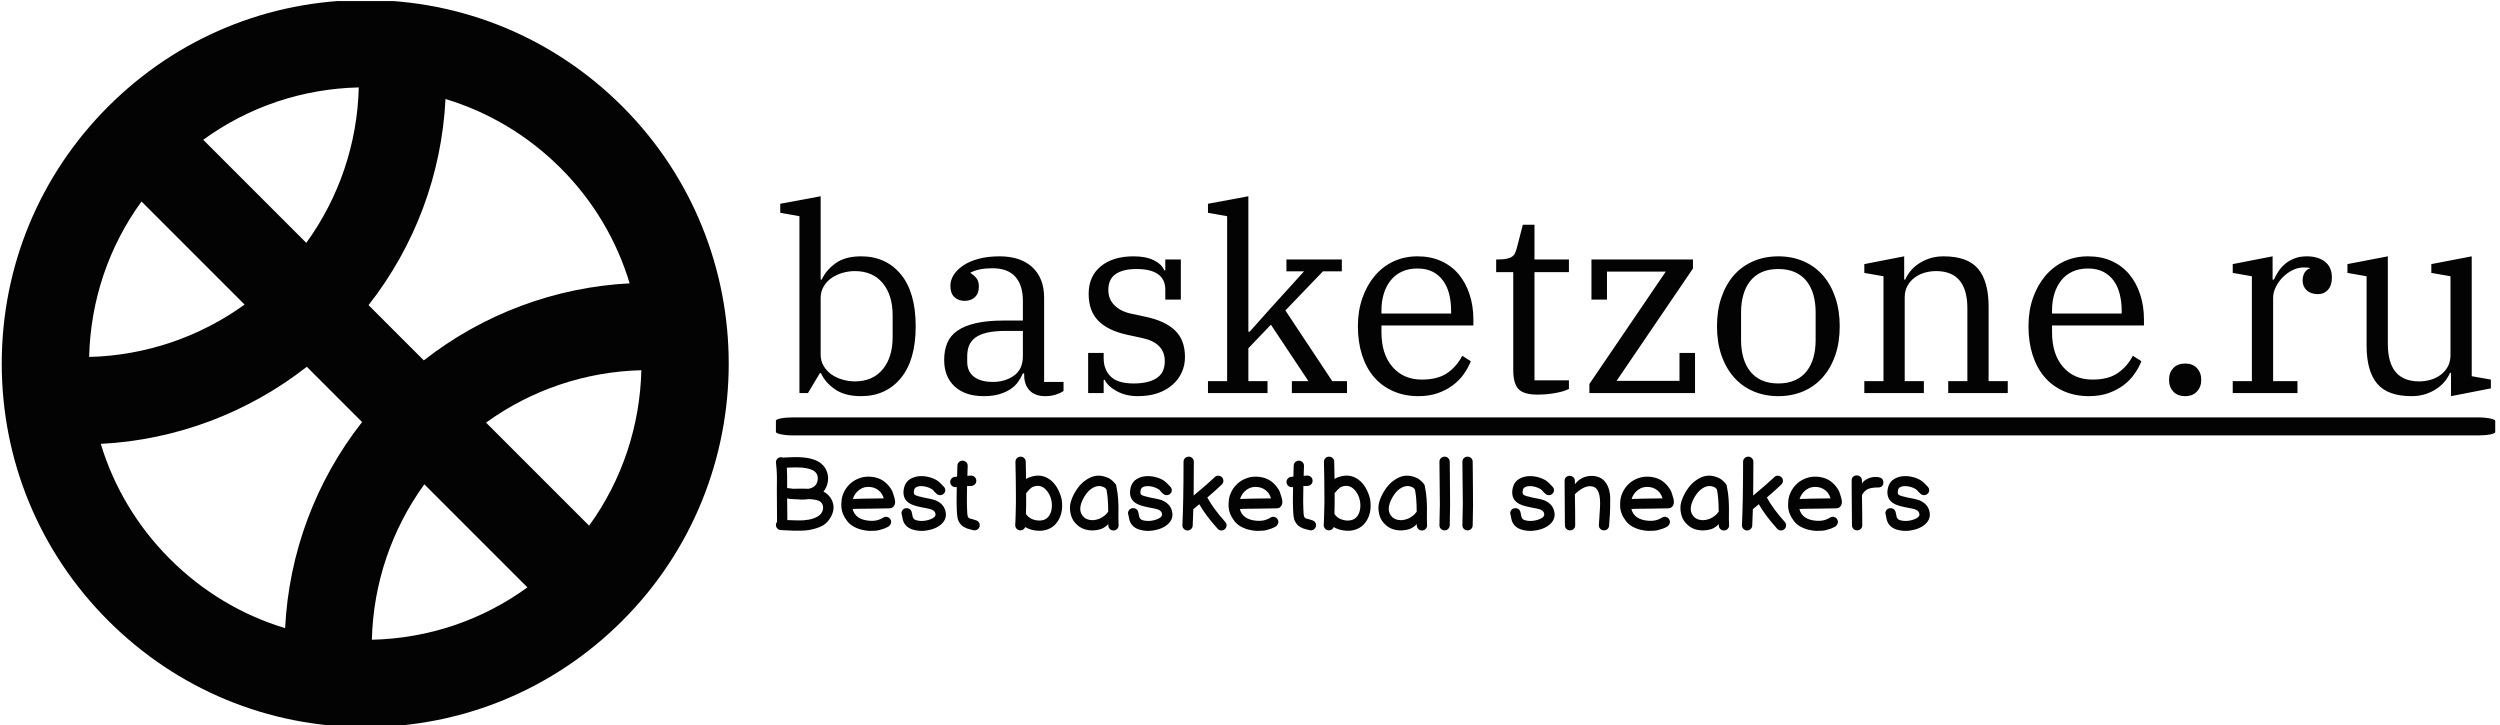 <svg xmlns="http://www.w3.org/2000/svg" version="1.1" xmlns:xlink="http://www.w3.org/1999/xlink" xmlns:svgjs="http://svgjs.dev/svgjs" width="1500" height="435" viewBox="0 0 1500 435"><g transform="matrix(1,0,0,1,-0.909,0.648)"><svg viewBox="0 0 396 115" data-background-color="#f9f9f9" preserveAspectRatio="xMidYMid meet" height="435" width="1500" xmlns="http://www.w3.org/2000/svg" xmlns:xlink="http://www.w3.org/1999/xlink"><g id="tight-bounds" transform="matrix(1,0,0,1,0.24,-0.171)"><svg viewBox="0 0 395.52 115.343" height="115.343" width="395.52"><g><svg viewBox="0 0 576.483 168.116" height="115.343" width="395.52"><g transform="matrix(1,0,0,1,178.985,45.374)"><svg viewBox="0 0 397.498 77.368" height="77.368" width="397.498"><g id="textblocktransform"><svg viewBox="0 0 397.498 77.368" height="77.368" width="397.498" id="textblock"><g><rect width="397.498" height="4.168" x="0" y="51.124" fill="#030303" opacity="1" stroke-width="0" stroke="transparent" fill-opacity="1" class="rect-qz-0" data-fill-palette-color="primary" rx="1%" id="qz-0" data-palette-color="#030303"></rect></g><g transform="matrix(1,0,0,1,0.989,0)"><svg viewBox="0 0 395.52 46.215" height="46.215" width="395.52"><g transform="matrix(1,0,0,1,0,0)"><svg width="395.52" viewBox="1.25 -38 330.32 38.6" height="46.215" data-palette-color="#030303"><path d="M16.85 0.6L16.85 0.6Q13.75 0.6 11.85-0.7 9.95-2 9.1-3.85L9.1-3.85 8.9-3.85 6.6 0 4.95 0 4.95-34.15 1.25-34.8 1.25-36.55 9.05-38 9.05-21.9 9.25-21.9Q10.1-23.75 11.95-25.08 13.8-26.4 16.85-26.4L16.85-26.4Q21.65-26.4 24.53-22.93 27.4-19.45 27.4-12.9L27.4-12.9Q27.4-6.35 24.53-2.88 21.65 0.6 16.85 0.6ZM15.65-2.25L15.65-2.25Q19.1-2.25 21.03-4.58 22.95-6.9 22.95-10.8L22.95-10.8 22.95-15Q22.95-18.9 21.03-21.23 19.1-23.55 15.65-23.55L15.65-23.55Q14.45-23.55 13.25-23.2 12.05-22.85 11.13-22.2 10.2-21.55 9.63-20.58 9.05-19.6 9.05-18.4L9.05-18.4 9.05-7.4Q9.05-6.2 9.63-5.23 10.2-4.25 11.13-3.6 12.05-2.95 13.25-2.6 14.45-2.25 15.65-2.25ZM40.55 0.6L40.55 0.6Q36.95 0.6 34.92-1.28 32.9-3.15 32.9-6.4L32.9-6.4Q32.9-8.25 33.5-9.68 34.1-11.1 35.47-12.05 36.85-13 39.05-13.5 41.25-14 44.4-14L44.4-14 48.1-14 48.1-17.8Q48.1-20.85 46.62-22.48 45.15-24.1 42.2-24.1L42.2-24.1Q40.9-24.1 39.8-23.88 38.7-23.65 38-23.25L38-23.25 38-23.15Q38.55-22.85 39.07-22.25 39.6-21.65 39.6-20.55L39.6-20.55Q39.6-19.25 38.85-18.53 38.1-17.8 36.85-17.8L36.85-17.8Q35.65-17.8 34.87-18.53 34.1-19.25 34.1-20.7L34.1-20.7Q34.1-21.8 34.75-22.83 35.4-23.85 36.6-24.65 37.8-25.45 39.57-25.93 41.35-26.4 43.6-26.4L43.6-26.4Q47.65-26.4 49.92-24.3 52.2-22.2 52.2-18.4L52.2-18.4 52.2-2.15 55.95-2.15 55.95-0.4Q55.4 0 54.47 0.3 53.55 0.6 52.4 0.6L52.4 0.6Q50.45 0.6 49.4-0.5 48.35-1.6 48.35-3.45L48.35-3.45 48.35-3.8 48.1-3.8Q47.75-2.95 47.17-2.15 46.6-1.35 45.7-0.75 44.8-0.15 43.52 0.23 42.25 0.6 40.55 0.6ZM42.3-2.15L42.3-2.15Q44.7-2.15 46.4-3.38 48.1-4.6 48.1-7.15L48.1-7.15 48.1-12 44.85-12Q42.7-12 41.25-11.68 39.8-11.35 38.95-10.73 38.1-10.1 37.72-9.2 37.35-8.3 37.35-7.1L37.35-7.1 37.35-6.05Q37.35-4.15 38.65-3.15 39.95-2.15 42.3-2.15ZM70.3 0.6L70.3 0.6Q67.95 0.6 66.2-0.38 64.45-1.35 63.9-2.55L63.9-2.55 63.7-2.55 63.7 0 60.7 0 60.7-7.75 63.7-7.75 63.7-6.7Q63.7-4.55 65.05-3.2 66.4-1.85 69.5-1.85L69.5-1.85Q72.35-1.85 73.92-2.88 75.5-3.9 75.5-6.15L75.5-6.15Q75.5-9.65 71.25-10.6L71.25-10.6 68.25-11.25Q64.55-12.05 62.67-13.95 60.8-15.85 60.8-19.15L60.8-19.15Q60.8-22.55 63.15-24.48 65.5-26.4 69.45-26.4L69.45-26.4Q71.85-26.4 73.37-25.65 74.9-24.9 75.4-23.7L75.4-23.7 75.6-23.7 75.6-25.8 78.6-25.8 78.6-18.05 75.6-18.05 75.6-19.95Q75.6-23.95 70-23.95L70-23.95Q67.45-23.95 66.02-22.98 64.6-22 64.6-19.9L64.6-19.9Q64.6-18.15 65.75-16.98 66.9-15.8 68.9-15.35L68.9-15.35 71.7-14.75Q75.55-13.95 77.47-12.1 79.4-10.25 79.4-6.95L79.4-6.95Q79.4-5.35 78.77-3.98 78.15-2.6 76.97-1.58 75.8-0.55 74.12 0.03 72.45 0.6 70.3 0.6ZM83.84 0L83.84-2.3 87.54-2.3 87.54-34.15 83.84-34.8 83.84-36.55 91.64-38 91.64-11.85 91.89-11.85 96.09-16.55 102.39-23.5 98.99-23.5 98.99-25.8 109.69-25.8 109.69-23.5 106.04-23.5 98.79-15.95 107.84-2.3 110.69-2.3 110.69 0 100.04 0 100.04-2.3 103.24-2.3 95.99-13.2 91.64-8.65 91.64-2.3 95.34-2.3 95.34 0 83.84 0ZM124.49 0.6L124.49 0.6Q121.74 0.6 119.57-0.38 117.39-1.35 115.89-3.1 114.39-4.85 113.59-7.35 112.79-9.85 112.79-12.9L112.79-12.9Q112.79-15.9 113.67-18.38 114.54-20.85 116.07-22.65 117.59-24.45 119.69-25.43 121.79-26.4 124.29-26.4L124.29-26.4Q126.84-26.4 128.84-25.5 130.84-24.6 132.22-22.98 133.59-21.35 134.34-19.1 135.09-16.85 135.09-14.2L135.09-14.2 135.09-13.05 117.34-13.05 117.34-11.75Q117.34-7.5 119.47-5.05 121.59-2.6 125.14-2.6L125.14-2.6Q128.24-2.6 130.07-3.88 131.89-5.15 132.94-7.2L132.94-7.2 134.59-6.15Q134.09-4.85 133.22-3.63 132.34-2.4 131.09-1.48 129.84-0.55 128.19 0.03 126.54 0.6 124.49 0.6ZM117.34-15.95L117.34-15.35 130.79-15.35 130.79-15.85Q130.79-17.6 130.42-19.1 130.04-20.6 129.24-21.7 128.44-22.8 127.22-23.43 125.99-24.05 124.29-24.05L124.29-24.05Q122.59-24.05 121.29-23.45 119.99-22.85 119.12-21.75 118.24-20.65 117.79-19.18 117.34-17.7 117.34-15.95L117.34-15.95ZM147.44 0.3L147.44 0.3Q144.79 0.3 143.79-0.78 142.79-1.85 142.79-4.45L142.79-4.45 142.79-23.35 139.49-23.35 139.49-25.8 139.94-25.8Q140.99-25.8 141.61-25.95 142.24-26.1 142.61-26.38 142.99-26.65 143.16-27.08 143.34-27.5 143.49-28.05L143.49-28.05 144.64-32.5 146.89-32.5 146.89-25.8 153.54-25.8 153.54-23.35 146.89-23.35 146.89-2.45 153.54-2.45 153.54-0.8Q153.09-0.55 152.41-0.35 151.74-0.15 150.91 0 150.09 0.15 149.19 0.23 148.29 0.3 147.44 0.3ZM157.49 0L157.49-1.75 172.24-23.45 160.89-23.45 160.89-18.05 157.89-18.05 157.89-25.8 177.49-25.8 177.49-24.05 162.74-2.35 174.89-2.35 174.89-7.75 177.89-7.75 177.89 0 157.49 0ZM193.98-1.85L193.98-1.85Q195.83-1.85 197.21-2.48 198.58-3.1 199.46-4.23 200.33-5.35 200.76-6.88 201.18-8.4 201.18-10.2L201.18-10.2 201.18-15.6Q201.18-17.4 200.76-18.93 200.33-20.45 199.46-21.58 198.58-22.7 197.21-23.33 195.83-23.95 193.98-23.95L193.98-23.95Q192.08-23.95 190.73-23.33 189.38-22.7 188.51-21.58 187.63-20.45 187.21-18.93 186.78-17.4 186.78-15.6L186.78-15.6 186.78-10.2Q186.78-8.4 187.21-6.88 187.63-5.35 188.51-4.23 189.38-3.1 190.73-2.48 192.08-1.85 193.98-1.85ZM193.98 0.6L193.98 0.6Q191.33 0.6 189.13-0.35 186.93-1.3 185.38-3.08 183.83-4.85 182.98-7.33 182.13-9.8 182.13-12.9L182.13-12.9Q182.13-15.95 182.98-18.45 183.83-20.95 185.38-22.73 186.93-24.5 189.13-25.45 191.33-26.4 193.98-26.4L193.98-26.4Q196.63-26.4 198.83-25.45 201.03-24.5 202.58-22.73 204.13-20.95 204.98-18.45 205.83-15.95 205.83-12.9L205.83-12.9Q205.83-9.8 204.98-7.33 204.13-4.85 202.58-3.08 201.03-1.3 198.83-0.35 196.63 0.6 193.98 0.6ZM210.58 0L210.58-2.3 214.28-2.3 214.28-22.55 210.58-23.2 210.58-24.9 218.28-26.4 218.28-21.9 218.48-21.9Q218.78-22.65 219.41-23.45 220.03-24.25 220.96-24.9 221.88-25.55 223.13-25.98 224.38-26.4 225.88-26.4L225.88-26.4Q230.53-26.4 232.56-23.98 234.58-21.55 234.58-16.7L234.58-16.7 234.58-2.3 238.28-2.3 238.28 0 226.78 0 226.78-2.3 230.48-2.3 230.48-16.35Q230.48-23.55 224.43-23.55L224.43-23.55Q223.33-23.55 222.26-23.25 221.18-22.95 220.31-22.3 219.43-21.65 218.91-20.7 218.38-19.75 218.38-18.45L218.38-18.45 218.38-2.3 222.08-2.3 222.08 0 210.58 0ZM253.98 0.6L253.98 0.6Q251.23 0.6 249.05-0.38 246.88-1.35 245.38-3.1 243.88-4.85 243.08-7.35 242.28-9.85 242.28-12.9L242.28-12.9Q242.28-15.9 243.15-18.38 244.03-20.85 245.55-22.65 247.08-24.45 249.18-25.43 251.28-26.4 253.78-26.4L253.78-26.4Q256.33-26.4 258.33-25.5 260.33-24.6 261.7-22.98 263.08-21.35 263.83-19.1 264.58-16.85 264.58-14.2L264.58-14.2 264.58-13.05 246.83-13.05 246.83-11.75Q246.83-7.5 248.95-5.05 251.08-2.6 254.63-2.6L254.63-2.6Q257.73-2.6 259.55-3.88 261.38-5.15 262.43-7.2L262.43-7.2 264.08-6.15Q263.58-4.85 262.7-3.63 261.83-2.4 260.58-1.48 259.33-0.55 257.68 0.03 256.03 0.6 253.98 0.6ZM246.83-15.95L246.83-15.35 260.28-15.35 260.28-15.85Q260.28-17.6 259.9-19.1 259.53-20.6 258.73-21.7 257.93-22.8 256.7-23.43 255.48-24.05 253.78-24.05L253.78-24.05Q252.08-24.05 250.78-23.45 249.48-22.85 248.6-21.75 247.73-20.65 247.28-19.18 246.83-17.7 246.83-15.95L246.83-15.95ZM272.53 0.6L272.53 0.6Q271.08 0.6 270.25-0.28 269.43-1.15 269.43-2.4L269.43-2.4 269.43-2.7Q269.43-3.95 270.25-4.83 271.08-5.7 272.53-5.7L272.53-5.7Q273.98-5.7 274.8-4.83 275.63-3.95 275.63-2.7L275.63-2.7 275.63-2.4Q275.63-1.15 274.8-0.28 273.98 0.6 272.53 0.6ZM281.72 0L281.72-2.3 285.42-2.3 285.42-22.55 281.72-23.2 281.72-24.9 289.42-26.4 289.42-21.9 289.67-21.9Q290.02-22.7 290.55-23.5 291.07-24.3 291.85-24.95 292.62-25.6 293.65-26 294.67-26.4 296.02-26.4L296.02-26.4Q298.22-26.4 299.55-25.35 300.87-24.3 300.87-22.3L300.87-22.3Q300.87-20.8 300.12-19.95 299.37-19.1 298.17-19.1L298.17-19.1Q296.82-19.1 296.02-19.83 295.22-20.55 295.22-21.7L295.22-21.7Q295.22-22.7 295.65-23.33 296.07-23.95 296.62-24.05L296.62-24.05 296.62-24.15Q296.42-24.2 296.12-24.23 295.82-24.25 295.37-24.25L295.37-24.25Q294.32-24.25 293.27-23.73 292.22-23.2 291.4-22.38 290.57-21.55 290.05-20.5 289.52-19.45 289.52-18.4L289.52-18.4 289.52-2.3 294.22-2.3 294.22 0 281.72 0ZM316.27 0.6L316.27 0.6Q311.62 0.6 309.6-1.83 307.57-4.25 307.57-9.15L307.57-9.15 307.57-22.55 303.87-23.2 303.87-24.9 311.67-26.4 311.67-9.5Q311.67-2.25 317.72-2.25L317.72-2.25Q318.82-2.25 319.89-2.55 320.97-2.85 321.85-3.5 322.72-4.15 323.25-5.1 323.77-6.05 323.77-7.35L323.77-7.35 323.77-22.55 320.07-23.2 320.07-24.9 327.87-26.4 327.87-3.25 331.57-2.6 331.57-0.9 323.87 0.6 323.87-3.9 323.67-3.9Q323.37-3.15 322.75-2.35 322.12-1.55 321.19-0.9 320.27-0.25 319.02 0.18 317.77 0.6 316.27 0.6Z" opacity="1" transform="matrix(1,0,0,1,0,0)" fill="#030303" class="wordmark-text-0" data-fill-palette-color="primary" id="text-0"></path></svg></g></svg></g><g transform="matrix(1,0,0,1,0,60.202)"><svg viewBox="0 0 266.778 17.166" height="17.166" width="266.778"><g transform="matrix(1,0,0,1,0,0)"><svg width="266.778" viewBox="4.497 -35.8 560.453 36.055" height="17.166" data-palette-color="#030303"><path d="M6.9-0.15L6.9-0.15Q5.85-0.2 5.15-0.95 4.45-1.7 4.5-2.75L4.5-2.75Q4.55-3.55 5.05-4.2L5.05-4.2Q5.05-6.65 5-11.78 4.95-16.9 4.95-19.55L4.95-19.55Q4.95-20.45 4.98-22.88 5-25.3 4.98-26.43 4.95-27.55 4.85-29.38 4.75-31.2 4.55-32.65L4.55-32.65Q4.35-33.7 4.98-34.52 5.6-35.35 6.6-35.5L6.6-35.5Q7.4-35.65 8.1-35.3L8.1-35.3Q8.35-35.4 8.65-35.4L8.65-35.4Q14.25-35.75 17.45-35.45L17.45-35.45Q23.55-34.95 26.6-32.35L26.6-32.35Q28.6-30.65 29.38-28.2 30.15-25.75 29.65-23.25 29.15-20.75 27.6-18.8L27.6-18.8Q28.55-18.35 29.25-17.75L29.25-17.75Q31.3-16.05 32.05-13.73 32.8-11.4 32.27-9.28 31.75-7.15 30.4-5.28 29.05-3.4 27.2-2.3L27.2-2.3Q25.7-1.5 23.85-0.95 22-0.4 20.43-0.15 18.85 0.1 16.68 0.15 14.5 0.2 13.25 0.15 12 0.1 9.8 0 7.6-0.1 6.9-0.15L6.9-0.15ZM10.05-5L10.05-5Q12.9-4.9 15.38-4.83 17.85-4.75 20.38-5.2 22.9-5.65 24.7-6.7L24.7-6.7Q26.95-7.95 27.35-10.25 27.75-12.55 26.05-13.95L26.05-13.95Q24.85-14.95 20.55-15.2L20.55-15.2Q18.95-14.95 17-14.95L17-14.95Q15.5-15 12.55-15.2L12.55-15.2Q11.85-15.25 11.35-15.25L11.35-15.25Q10.95-15.3 10.55-15.45L10.55-15.45 9.95-15.5Q9.95-14.55 10-10.8 10.05-7.05 10.05-5L10.05-5ZM12.9-20.2L12.9-20.2Q13.4-20.2 15.25-20.25L15.25-20.25Q18.35-20.3 20-20.2L20-20.2 20.3-20.2Q21.75-20.45 22.6-21L22.6-21Q24.55-22.15 24.8-24.65 25.05-27.15 23.4-28.55L23.4-28.55Q21.55-30.1 17-30.5L17-30.5Q14.3-30.7 9.8-30.45L9.8-30.45Q10-27.95 9.95-20.55L9.95-20.55 10.1-20.55Q12.05-20.3 12.9-20.2L12.9-20.2ZM49.85 0.25L49.85 0.25Q46.15 0 43.4-1.25 40.65-2.5 39.2-4.4 37.75-6.3 37.1-7.9 36.45-9.5 36.3-11.08 36.15-12.65 36.45-15.15L36.45-15.15Q36.8-17.25 37.92-19.3 39.05-21.35 40.92-22.98 42.8-24.6 45.45-25.48 48.1-26.35 51.1-26L51.1-26Q54-25.65 56.05-24.43 58.1-23.2 59.55-21.3L59.55-21.3Q60.8-19.7 61.07-18.9 61.35-18.1 61.57-17.4 61.8-16.7 61.95-16.2 62.1-15.7 62.22-15.18 62.35-14.65 62.4-13.95L62.4-13.95Q62.45-13 62.05-12.2 61.65-11.4 60.85-10.95L60.85-10.95Q60.2-10.7 59.45-10.7L59.45-10.7 50.9-10.55Q41.9-10.5 41.9-10.35L41.9-10.35 41.75-10.35Q42.4-7.8 44.47-6.35 46.55-4.9 50.15-4.65L50.15-4.65Q52.1-4.55 53.4-4.85L53.4-4.85Q54.85-5.25 55.5-5.58 56.15-5.9 57.1-6.45L57.1-6.45Q58.05-6.8 59-6.35 59.95-5.9 60.3-4.95 60.65-4 60.22-3.1 59.8-2.2 58.9-1.7L58.9-1.7Q58.1-1.25 57.25-0.93 56.4-0.6 54.75-0.15 53.1 0.3 49.85 0.25L49.85 0.25ZM41.85-15.25L41.85-15.25Q44.75-15.4 56.9-15.55L56.9-15.55Q56.45-17.05 55.45-18.4L55.45-18.4Q53.45-20.7 50.5-21.05L50.5-21.05Q47.4-21.45 45.05-19.73 42.7-18 41.85-15.25L41.85-15.25ZM72.5 0L72.5 0Q68.8-0.65 67.15-3L67.15-3Q66.35-4.05 66-5.8L66-5.8 65.8-6.9Q65.7-7.4 65.6-7.7L65.6-7.7Q65.3-8.65 65.8-9.55 66.3-10.45 67.3-10.7 68.3-10.95 69.2-10.5 70.1-10.05 70.4-9.05L70.4-9.05Q70.55-8.5 70.7-7.8L70.7-7.8Q70.75-7.55 70.77-7.33 70.8-7.1 70.95-6.55L70.95-6.55Q71.1-5.9 71.65-5.45L71.65-5.45Q72.25-4.9 73.45-4.75L73.45-4.75Q75.45-4.35 77.75-4.85L77.75-4.85Q80-5.35 81.25-6.3L81.25-6.3Q82.15-7.1 82-7.95L82-7.95Q81.85-9.35 80.25-10.05L80.25-10.05Q79.25-10.5 75.05-11.25L75.05-11.25Q70.7-12.1 68.9-13.45L68.9-13.45Q65.6-15.9 66.75-20.75L66.75-20.75Q67.45-23.55 69.62-24.88 71.8-26.2 74.45-26.35L74.45-26.35Q76.7-26.45 79.02-25.83 81.35-25.2 83-24.1L83-24.1Q83.55-23.7 84.15-23.15 84.75-22.6 85.32-21.95 85.9-21.3 86-21.25L86-21.25Q86.75-20.5 86.75-19.53 86.75-18.55 86.02-17.82 85.3-17.1 84.27-17.1 83.25-17.1 82.5-17.8L82.5-17.8Q82-18.25 81.5-18.75L81.5-18.75 80.8-19.6Q80.5-19.85 80.1-20.1L80.1-20.1Q79.15-20.7 77.65-21.13 76.15-21.55 74.7-21.5L74.7-21.5Q72.05-21.35 71.65-19.65L71.65-19.65Q71.2-17.85 71.95-17.3L71.95-17.3Q72.85-16.65 76-16L76-16Q80.65-15.2 82.35-14.45L82.35-14.45Q86.45-12.6 87-8.5L87-8.5Q87.45-5.15 84.5-2.7L84.5-2.7Q82.25-0.85 78.8-0.15L78.8-0.15Q75.5 0.6 72.5 0L72.5 0ZM100.19-0.15L100.19-0.15Q99.89-0.25 98.97-0.45 98.04-0.65 97.37-0.9 96.69-1.15 95.82-1.63 94.94-2.1 94.24-2.93 93.54-3.75 93.04-4.9L93.04-4.9Q92.49-6.25 92.34-10.2L92.34-10.2Q92.19-13.25 92.29-18.05L92.29-18.05Q92.29-18.95 92.34-21.05L92.34-21.05 91.94-21Q90.89-20.9 90.09-21.55 89.29-22.2 89.17-23.23 89.04-24.25 89.69-25.05 90.34-25.85 91.34-26L91.34-26 92.49-26.1Q92.54-28.75 92.64-31.45L92.64-31.45Q92.69-32.5 93.44-33.2 94.19-33.9 95.24-33.85 96.29-33.8 96.99-33.05 97.69-32.3 97.64-31.25L97.64-31.25 97.49-26.5 99.14-26.6Q100.19-26.65 100.97-26 101.74-25.35 101.82-24.3 101.89-23.25 101.24-22.48 100.59-21.7 99.54-21.6L99.54-21.6 97.34-21.5Q97.29-19.1 97.29-18L97.29-18Q97.19-13.3 97.34-10.35L97.34-10.35Q97.44-7.35 97.64-6.9 97.84-6.45 97.94-6.28 98.04-6.1 98.32-5.93 98.59-5.75 98.89-5.7 99.19-5.65 100.02-5.43 100.84-5.2 101.79-4.85L101.79-4.85Q102.74-4.55 103.22-3.63 103.69-2.7 103.37-1.73 103.04-0.75 102.12-0.28 101.19 0.2 100.19-0.15L100.19-0.15ZM123.14 0L123.14 0Q122.09-0.05 121.39-0.83 120.69-1.6 120.74-2.6L120.74-2.6Q120.84-4.85 120.89-6.2L120.89-6.2Q120.94-7.95 120.99-9.98 121.04-12 121.06-13.4 121.09-14.8 121.06-16.78 121.04-18.75 121.04-19.83 121.04-20.9 121.01-23.63 120.99-26.35 120.96-27.08 120.94-27.8 120.89-30.28 120.84-32.75 120.84-33.25L120.84-33.25Q120.84-34.3 121.54-35.05 122.24-35.8 123.29-35.8 124.34-35.8 125.09-35.1 125.84-34.4 125.84-33.35L125.84-33.35Q125.99-26.65 125.99-24.95L125.99-24.95Q126.74-25.45 127.54-25.75L127.54-25.75Q130.94-27 133.69-26.43 136.44-25.85 138.64-23.8L138.64-23.8Q140.54-22 141.76-19.4 142.99-16.8 143.34-14.7L143.34-14.7Q144.19-8.35 141.14-4.05L141.14-4.05Q139.39-1.55 136.54-0.5L136.54-0.5Q133.74 0.6 130.09 0L130.09 0Q127.64-0.4 125.59-1.6L125.59-1.6Q125.29-0.85 124.61-0.4 123.94 0.05 123.14 0L123.14 0ZM130.89-4.9L130.89-4.9Q135.14-4.25 137.09-6.95L137.09-6.95Q138.99-9.65 138.39-14.05L138.39-14.05Q137.79-17.75 135.24-20.15L135.24-20.15Q132.74-22.45 129.34-21.15L129.34-21.15Q128.99-21 128.71-20.83 128.44-20.65 128.14-20.3L128.14-20.3 127.54-19.8Q127.34-19.55 126.84-18.98 126.34-18.4 126.04-18.1L126.04-18.1Q126.09-12.9 125.94-7.95L125.94-7.95 125.99-7.9Q127.69-5.45 130.89-4.9L130.89-4.9ZM162.79-0.8L162.79-0.8Q160.99-0.1 158.71 0 156.44 0.1 154.49-0.53 152.54-1.15 151.04-2.45L151.04-2.45Q148.44-4.6 147.69-7.8 146.94-11 147.64-13.55 148.34-16.1 149.76-18.53 151.19-20.95 152.86-22.63 154.54-24.3 156.74-25.45 158.94-26.6 161.34-26.58 163.74-26.55 166.39-25.25L166.39-25.25Q166.79-25.05 167.26-24.65 167.74-24.25 168.09-23.95L168.09-23.95 168.74-23.3Q169.04-23 169.04-22.95L169.04-22.95Q169.84-22.25 169.89-21.15L169.89-21.15Q170.54-18.15 170.74-14.85 170.94-11.55 170.86-8.65 170.79-5.75 170.94-2.5L170.94-2.5Q170.99-1.5 170.29-0.75 169.59 0 168.54 0.05 167.49 0.1 166.74-0.6 165.99-1.3 165.94-2.3L165.94-2.3 165.94-3.05Q164.44-1.5 162.79-0.8L162.79-0.8ZM160.54-5.3L160.54-5.3Q161.29-5.5 161.74-5.7 162.19-5.9 162.86-6.3 163.54-6.7 164.29-7.3 165.04-7.9 165.64-8.8L165.64-8.8Q165.74-8.9 165.89-9L165.89-9Q165.89-15.75 165.04-19.85L165.04-19.85Q164.89-20.05 164.71-20.23 164.54-20.4 164.46-20.5 164.39-20.6 164.26-20.68 164.14-20.75 163.99-20.85L163.99-20.85Q161.59-22.15 158.94-20.93 156.29-19.7 154.29-16.35L154.29-16.35Q152.29-12.95 152.31-10.43 152.34-7.9 154.24-6.25L154.24-6.25Q155.39-5.3 157.09-5.05 158.79-4.8 160.54-5.3L160.54-5.3ZM182.53 0L182.53 0Q178.83-0.65 177.18-3L177.18-3Q176.38-4.05 176.03-5.8L176.03-5.8 175.83-6.9Q175.73-7.4 175.63-7.7L175.63-7.7Q175.33-8.65 175.83-9.55 176.33-10.45 177.33-10.7 178.33-10.95 179.23-10.5 180.13-10.05 180.43-9.05L180.43-9.05Q180.58-8.5 180.73-7.8L180.73-7.8Q180.78-7.55 180.81-7.33 180.83-7.1 180.98-6.55L180.98-6.55Q181.13-5.9 181.68-5.45L181.68-5.45Q182.28-4.9 183.48-4.75L183.48-4.75Q185.48-4.35 187.78-4.85L187.78-4.85Q190.03-5.35 191.28-6.3L191.28-6.3Q192.18-7.1 192.03-7.95L192.03-7.95Q191.88-9.35 190.28-10.05L190.28-10.05Q189.28-10.5 185.08-11.25L185.08-11.25Q180.73-12.1 178.93-13.45L178.93-13.45Q175.63-15.9 176.78-20.75L176.78-20.75Q177.48-23.55 179.66-24.88 181.83-26.2 184.48-26.35L184.48-26.35Q186.73-26.45 189.06-25.83 191.38-25.2 193.03-24.1L193.03-24.1Q193.58-23.7 194.18-23.15 194.78-22.6 195.36-21.95 195.93-21.3 196.03-21.25L196.03-21.25Q196.78-20.5 196.78-19.53 196.78-18.55 196.06-17.82 195.33-17.1 194.31-17.1 193.28-17.1 192.53-17.8L192.53-17.8Q192.03-18.25 191.53-18.75L191.53-18.75 190.83-19.6Q190.53-19.85 190.13-20.1L190.13-20.1Q189.18-20.7 187.68-21.13 186.18-21.55 184.73-21.5L184.73-21.5Q182.08-21.35 181.68-19.65L181.68-19.65Q181.23-17.85 181.98-17.3L181.98-17.3Q182.88-16.65 186.03-16L186.03-16Q190.68-15.2 192.38-14.45L192.38-14.45Q196.48-12.6 197.03-8.5L197.03-8.5Q197.48-5.15 194.53-2.7L194.53-2.7Q192.28-0.85 188.83-0.15L188.83-0.15Q185.53 0.6 182.53 0L182.53 0ZM219.03-0.8L219.03-0.8Q213.28-7.15 210.13-12.7L210.13-12.7 207.43-10.45Q207.33-10.35 207.23-10.3L207.23-10.3Q207.13-6.4 206.93-2.35L206.93-2.35Q206.88-1.3 206.11-0.6 205.33 0.1 204.31 0.05 203.28 0 202.58-0.78 201.88-1.55 201.93-2.55L201.93-2.55Q202.48-14.05 202.48-33.3L202.48-33.3Q202.48-34.35 203.21-35.08 203.93-35.8 204.98-35.8 206.03-35.8 206.76-35.08 207.48-34.35 207.48-33.3L207.48-33.3Q207.48-23.5 207.38-16.9L207.38-16.9Q214.68-23 217.48-25.7L217.48-25.7Q218.13-26.5 219.18-26.55 220.23-26.6 221.01-25.93 221.78-25.25 221.83-24.2 221.88-23.15 221.18-22.4L221.18-22.4Q218.68-19.95 214.03-15.95L214.03-15.95Q217.03-10.45 222.73-4.1L222.73-4.1Q223.43-3.35 223.38-2.33 223.33-1.3 222.56-0.6 221.78 0.1 220.76 0.05 219.73 0 219.03-0.8L219.03-0.8ZM237.93 0.25L237.93 0.25Q234.23 0 231.48-1.25 228.73-2.5 227.28-4.4 225.83-6.3 225.18-7.9 224.53-9.5 224.38-11.08 224.23-12.65 224.53-15.15L224.53-15.15Q224.88-17.25 226-19.3 227.13-21.35 229-22.98 230.88-24.6 233.53-25.48 236.18-26.35 239.18-26L239.18-26Q242.08-25.65 244.13-24.43 246.18-23.2 247.63-21.3L247.63-21.3Q248.88-19.7 249.15-18.9 249.43-18.1 249.65-17.4 249.88-16.7 250.03-16.2 250.18-15.7 250.3-15.18 250.43-14.65 250.48-13.95L250.48-13.95Q250.53-13 250.13-12.2 249.73-11.4 248.93-10.95L248.93-10.95Q248.28-10.7 247.53-10.7L247.53-10.7 238.98-10.55Q229.98-10.5 229.98-10.35L229.98-10.35 229.83-10.35Q230.48-7.8 232.55-6.35 234.63-4.9 238.23-4.65L238.23-4.65Q240.18-4.55 241.48-4.85L241.48-4.85Q242.93-5.25 243.58-5.58 244.23-5.9 245.18-6.45L245.18-6.45Q246.13-6.8 247.08-6.35 248.03-5.9 248.38-4.95 248.73-4 248.3-3.1 247.88-2.2 246.98-1.7L246.98-1.7Q246.18-1.25 245.33-0.93 244.48-0.6 242.83-0.15 241.18 0.3 237.93 0.25L237.93 0.25ZM229.93-15.25L229.93-15.25Q232.83-15.4 244.98-15.55L244.98-15.55Q244.53-17.05 243.53-18.4L243.53-18.4Q241.53-20.7 238.58-21.05L238.58-21.05Q235.48-21.45 233.13-19.73 230.78-18 229.93-15.25L229.93-15.25ZM263.53-0.15L263.53-0.15Q263.23-0.25 262.3-0.45 261.38-0.65 260.7-0.9 260.03-1.15 259.15-1.63 258.28-2.1 257.58-2.93 256.88-3.75 256.38-4.9L256.38-4.9Q255.83-6.25 255.68-10.2L255.68-10.2Q255.53-13.25 255.63-18.05L255.63-18.05Q255.63-18.95 255.68-21.05L255.68-21.05 255.28-21Q254.23-20.9 253.43-21.55 252.63-22.2 252.5-23.23 252.38-24.25 253.03-25.05 253.68-25.85 254.68-26L254.68-26 255.83-26.1Q255.88-28.75 255.98-31.45L255.98-31.45Q256.03-32.5 256.78-33.2 257.53-33.9 258.58-33.85 259.63-33.8 260.33-33.05 261.03-32.3 260.98-31.25L260.98-31.25 260.83-26.5 262.48-26.6Q263.53-26.65 264.3-26 265.08-25.35 265.15-24.3 265.23-23.25 264.58-22.48 263.93-21.7 262.88-21.6L262.88-21.6 260.68-21.5Q260.63-19.1 260.63-18L260.63-18Q260.53-13.3 260.68-10.35L260.68-10.35Q260.78-7.35 260.98-6.9 261.18-6.45 261.28-6.28 261.38-6.1 261.65-5.93 261.93-5.75 262.23-5.7 262.53-5.65 263.35-5.43 264.18-5.2 265.13-4.85L265.13-4.85Q266.08-4.55 266.55-3.63 267.03-2.7 266.7-1.73 266.38-0.75 265.45-0.28 264.53 0.2 263.53-0.15L263.53-0.15ZM272.97 0L272.97 0Q271.92-0.05 271.22-0.83 270.52-1.6 270.57-2.6L270.57-2.6Q270.67-4.85 270.72-6.2L270.72-6.2Q270.77-7.95 270.82-9.98 270.87-12 270.9-13.4 270.92-14.8 270.9-16.78 270.87-18.75 270.87-19.83 270.87-20.9 270.85-23.63 270.82-26.35 270.8-27.08 270.77-27.8 270.72-30.28 270.67-32.75 270.67-33.25L270.67-33.25Q270.67-34.3 271.37-35.05 272.07-35.8 273.12-35.8 274.17-35.8 274.92-35.1 275.67-34.4 275.67-33.35L275.67-33.35Q275.82-26.65 275.82-24.95L275.82-24.95Q276.57-25.45 277.37-25.75L277.37-25.75Q280.77-27 283.52-26.43 286.27-25.85 288.47-23.8L288.47-23.8Q290.37-22 291.6-19.4 292.82-16.8 293.17-14.7L293.17-14.7Q294.02-8.35 290.97-4.05L290.97-4.05Q289.22-1.55 286.37-0.5L286.37-0.5Q283.57 0.6 279.92 0L279.92 0Q277.47-0.4 275.42-1.6L275.42-1.6Q275.12-0.85 274.45-0.4 273.77 0.05 272.97 0L272.97 0ZM280.72-4.9L280.72-4.9Q284.97-4.25 286.92-6.95L286.92-6.95Q288.82-9.65 288.22-14.05L288.22-14.05Q287.62-17.75 285.07-20.15L285.07-20.15Q282.57-22.45 279.17-21.15L279.17-21.15Q278.82-21 278.55-20.83 278.27-20.65 277.97-20.3L277.97-20.3 277.37-19.8Q277.17-19.55 276.67-18.98 276.17-18.4 275.87-18.1L275.87-18.1Q275.92-12.9 275.77-7.95L275.77-7.95 275.82-7.9Q277.52-5.45 280.72-4.9L280.72-4.9ZM312.62-0.8L312.62-0.8Q310.82-0.1 308.55 0 306.27 0.1 304.32-0.53 302.37-1.15 300.87-2.45L300.87-2.45Q298.27-4.6 297.52-7.8 296.77-11 297.47-13.55 298.17-16.1 299.6-18.53 301.02-20.95 302.7-22.63 304.37-24.3 306.57-25.45 308.77-26.6 311.17-26.58 313.57-26.55 316.22-25.25L316.22-25.25Q316.62-25.05 317.1-24.65 317.57-24.25 317.92-23.95L317.92-23.95 318.57-23.3Q318.87-23 318.87-22.95L318.87-22.95Q319.67-22.25 319.72-21.15L319.72-21.15Q320.37-18.15 320.57-14.85 320.77-11.55 320.7-8.65 320.62-5.75 320.77-2.5L320.77-2.5Q320.82-1.5 320.12-0.75 319.42 0 318.37 0.05 317.32 0.1 316.57-0.6 315.82-1.3 315.77-2.3L315.77-2.3 315.77-3.05Q314.27-1.5 312.62-0.8L312.62-0.8ZM310.37-5.3L310.37-5.3Q311.12-5.5 311.57-5.7 312.02-5.9 312.7-6.3 313.37-6.7 314.12-7.3 314.87-7.9 315.47-8.8L315.47-8.8Q315.57-8.9 315.72-9L315.72-9Q315.72-15.75 314.87-19.85L314.87-19.85Q314.72-20.05 314.55-20.23 314.37-20.4 314.3-20.5 314.22-20.6 314.1-20.68 313.97-20.75 313.82-20.85L313.82-20.85Q311.42-22.15 308.77-20.93 306.12-19.7 304.12-16.35L304.12-16.35Q302.12-12.95 302.15-10.43 302.17-7.9 304.07-6.25L304.07-6.25Q305.22-5.3 306.92-5.05 308.62-4.8 310.37-5.3L310.37-5.3ZM331.77-2.4L331.77-2.4Q331.72-1.35 330.97-0.65 330.22 0.05 329.17 0 328.12-0.05 327.42-0.8 326.72-1.55 326.77-2.6L326.77-2.6Q326.97-9.25 326.97-12.7 326.97-16.15 326.87-23 326.77-29.85 326.77-33.3L326.77-33.3Q326.77-34.35 327.49-35.08 328.22-35.8 329.27-35.8 330.32-35.8 331.04-35.08 331.77-34.35 331.77-33.3L331.77-33.3Q331.77-29.85 331.87-23.5 331.97-17.15 331.94-11.98 331.92-6.8 331.77-2.4L331.77-2.4ZM342.92-2.4L342.92-2.4Q342.87-1.35 342.12-0.65 341.37 0.05 340.31 0 339.27-0.05 338.56-0.8 337.87-1.55 337.92-2.6L337.92-2.6Q338.12-9.25 338.12-12.7 338.12-16.15 338.02-23 337.92-29.85 337.92-33.3L337.92-33.3Q337.92-34.35 338.64-35.08 339.37-35.8 340.42-35.8 341.47-35.8 342.19-35.08 342.92-34.35 342.92-33.3L342.92-33.3Q342.92-29.85 343.02-23.5 343.12-17.15 343.09-11.98 343.06-6.8 342.92-2.4L342.92-2.4ZM368.16 0L368.16 0Q364.46-0.65 362.81-3L362.81-3Q362.01-4.05 361.66-5.8L361.66-5.8 361.46-6.9Q361.36-7.4 361.26-7.7L361.26-7.7Q360.96-8.65 361.46-9.55 361.96-10.45 362.96-10.7 363.96-10.95 364.86-10.5 365.76-10.05 366.06-9.05L366.06-9.05Q366.21-8.5 366.36-7.8L366.36-7.8Q366.41-7.55 366.44-7.33 366.46-7.1 366.61-6.55L366.61-6.55Q366.76-5.9 367.31-5.45L367.31-5.45Q367.91-4.9 369.11-4.75L369.11-4.75Q371.11-4.35 373.41-4.85L373.41-4.85Q375.66-5.35 376.91-6.3L376.91-6.3Q377.81-7.1 377.66-7.95L377.66-7.95Q377.51-9.35 375.91-10.05L375.91-10.05Q374.91-10.5 370.71-11.25L370.71-11.25Q366.36-12.1 364.56-13.45L364.56-13.45Q361.26-15.9 362.41-20.75L362.41-20.75Q363.11-23.55 365.29-24.88 367.46-26.2 370.11-26.35L370.11-26.35Q372.36-26.45 374.69-25.83 377.01-25.2 378.66-24.1L378.66-24.1Q379.21-23.7 379.81-23.15 380.41-22.6 380.99-21.95 381.56-21.3 381.66-21.25L381.66-21.25Q382.41-20.5 382.41-19.53 382.41-18.55 381.69-17.82 380.96-17.1 379.94-17.1 378.91-17.1 378.16-17.8L378.16-17.8Q377.66-18.25 377.16-18.75L377.16-18.75 376.46-19.6Q376.16-19.85 375.76-20.1L375.76-20.1Q374.81-20.7 373.31-21.13 371.81-21.55 370.36-21.5L370.36-21.5Q367.71-21.35 367.31-19.65L367.31-19.65Q366.86-17.85 367.61-17.3L367.61-17.3Q368.51-16.65 371.66-16L371.66-16Q376.31-15.2 378.01-14.45L378.01-14.45Q382.11-12.6 382.66-8.5L382.66-8.5Q383.11-5.15 380.16-2.7L380.16-2.7Q377.91-0.85 374.46-0.15L374.46-0.15Q371.16 0.6 368.16 0L368.16 0ZM390.21 0L390.21 0Q389.21 0 388.46-0.68 387.71-1.35 387.71-2.5L387.71-2.5Q387.71-6.45 387.66-9.3L387.66-9.3Q387.56-17.8 387.56-24.05L387.56-24.05Q387.56-25.2 388.26-25.85 388.96-26.5 389.96-26.5L389.96-26.5Q391.01-26.5 391.78-25.83 392.56-25.15 392.56-23.95L392.56-23.95 392.56-22.4Q395.66-26.45 400.71-26.45L400.71-26.45Q405.06-26.45 407.38-23.4 409.71-20.35 409.71-15.2L409.71-15.2Q409.71-9.5 409.56-7.7L409.56-7.7 409.31-4.35 409.16-2.2Q409.06-1.2 408.36-0.6 407.66 0 406.71 0L406.71 0Q405.71 0 404.96-0.68 404.21-1.35 404.21-2.5L404.21-2.5Q404.21-3.3 404.56-8.05L404.56-8.05Q404.81-11.3 404.81-13.15L404.81-13.15Q404.81-17.4 403.61-19.43 402.41-21.45 399.91-21.45L399.91-21.45Q398.11-21.45 396.18-20.35 394.26-19.25 392.56-17.55L392.56-17.55 392.66-10.45 392.71-2.5Q392.71-1.35 391.96-0.68 391.21 0 390.21 0L390.21 0ZM428.11 0.25L428.11 0.25Q424.4 0 421.65-1.25 418.9-2.5 417.45-4.4 416-6.3 415.36-7.9 414.7-9.5 414.56-11.08 414.4-12.65 414.7-15.15L414.7-15.15Q415.06-17.25 416.18-19.3 417.31-21.35 419.18-22.98 421.06-24.6 423.7-25.48 426.36-26.35 429.36-26L429.36-26Q432.25-25.65 434.31-24.43 436.36-23.2 437.81-21.3L437.81-21.3Q439.06-19.7 439.33-18.9 439.61-18.1 439.83-17.4 440.06-16.7 440.2-16.2 440.36-15.7 440.48-15.18 440.61-14.65 440.65-13.95L440.65-13.95Q440.7-13 440.31-12.2 439.9-11.4 439.11-10.95L439.11-10.95Q438.45-10.7 437.7-10.7L437.7-10.7 429.15-10.55Q420.15-10.5 420.15-10.35L420.15-10.35 420-10.35Q420.65-7.8 422.73-6.35 424.81-4.9 428.4-4.65L428.4-4.65Q430.36-4.55 431.65-4.85L431.65-4.85Q433.11-5.25 433.75-5.58 434.4-5.9 435.36-6.45L435.36-6.45Q436.31-6.8 437.25-6.35 438.2-5.9 438.56-4.95 438.9-4 438.48-3.1 438.06-2.2 437.15-1.7L437.15-1.7Q436.36-1.25 435.5-0.93 434.65-0.6 433-0.15 431.36 0.3 428.11 0.25L428.11 0.25ZM420.11-15.25L420.11-15.25Q423-15.4 435.15-15.55L435.15-15.55Q434.7-17.05 433.7-18.4L433.7-18.4Q431.7-20.7 428.75-21.05L428.75-21.05Q425.65-21.45 423.31-19.73 420.95-18 420.11-15.25L420.11-15.25ZM459.3-0.8L459.3-0.8Q457.5-0.1 455.23 0 452.95 0.1 451-0.53 449.05-1.15 447.55-2.45L447.55-2.45Q444.95-4.6 444.2-7.8 443.45-11 444.15-13.55 444.85-16.1 446.28-18.53 447.7-20.95 449.38-22.63 451.05-24.3 453.25-25.45 455.45-26.6 457.85-26.58 460.25-26.55 462.9-25.25L462.9-25.25Q463.3-25.05 463.78-24.65 464.25-24.25 464.6-23.95L464.6-23.95 465.25-23.3Q465.55-23 465.55-22.95L465.55-22.95Q466.35-22.25 466.4-21.15L466.4-21.15Q467.05-18.15 467.25-14.85 467.45-11.55 467.38-8.65 467.3-5.75 467.45-2.5L467.45-2.5Q467.5-1.5 466.8-0.75 466.1 0 465.05 0.05 464 0.1 463.25-0.6 462.5-1.3 462.45-2.3L462.45-2.3 462.45-3.05Q460.95-1.5 459.3-0.8L459.3-0.8ZM457.05-5.3L457.05-5.3Q457.8-5.5 458.25-5.7 458.7-5.9 459.38-6.3 460.05-6.7 460.8-7.3 461.55-7.9 462.15-8.8L462.15-8.8Q462.25-8.9 462.4-9L462.4-9Q462.4-15.75 461.55-19.85L461.55-19.85Q461.4-20.05 461.23-20.23 461.05-20.4 460.98-20.5 460.9-20.6 460.78-20.68 460.65-20.75 460.5-20.85L460.5-20.85Q458.1-22.15 455.45-20.93 452.8-19.7 450.8-16.35L450.8-16.35Q448.8-12.95 448.83-10.43 448.85-7.9 450.75-6.25L450.75-6.25Q451.9-5.3 453.6-5.05 455.3-4.8 457.05-5.3L457.05-5.3ZM490.8-0.8L490.8-0.8Q485.05-7.15 481.9-12.7L481.9-12.7 479.2-10.45Q479.1-10.35 479-10.3L479-10.3Q478.9-6.4 478.7-2.35L478.7-2.35Q478.65-1.3 477.88-0.6 477.1 0.1 476.07 0.05 475.05 0 474.35-0.78 473.65-1.55 473.7-2.55L473.7-2.55Q474.25-14.05 474.25-33.3L474.25-33.3Q474.25-34.35 474.97-35.08 475.7-35.8 476.75-35.8 477.8-35.8 478.52-35.08 479.25-34.35 479.25-33.3L479.25-33.3Q479.25-23.5 479.15-16.9L479.15-16.9Q486.45-23 489.25-25.7L489.25-25.7Q489.9-26.5 490.95-26.55 492-26.6 492.77-25.93 493.55-25.25 493.6-24.2 493.65-23.15 492.95-22.4L492.95-22.4Q490.45-19.95 485.8-15.95L485.8-15.95Q488.8-10.45 494.5-4.1L494.5-4.1Q495.2-3.35 495.15-2.33 495.1-1.3 494.32-0.6 493.55 0.1 492.52 0.05 491.5 0 490.8-0.8L490.8-0.8ZM509.7 0.25L509.7 0.25Q506 0 503.25-1.25 500.5-2.5 499.05-4.4 497.6-6.3 496.95-7.9 496.3-9.5 496.15-11.08 496-12.65 496.3-15.15L496.3-15.15Q496.65-17.25 497.77-19.3 498.9-21.35 500.77-22.98 502.65-24.6 505.3-25.48 507.95-26.35 510.95-26L510.95-26Q513.85-25.65 515.9-24.43 517.95-23.2 519.4-21.3L519.4-21.3Q520.65-19.7 520.92-18.9 521.2-18.1 521.42-17.4 521.65-16.7 521.8-16.2 521.95-15.7 522.07-15.18 522.2-14.65 522.25-13.95L522.25-13.95Q522.3-13 521.9-12.2 521.5-11.4 520.7-10.95L520.7-10.95Q520.05-10.7 519.3-10.7L519.3-10.7 510.75-10.55Q501.75-10.5 501.75-10.35L501.75-10.35 501.6-10.35Q502.25-7.8 504.32-6.35 506.4-4.9 510-4.65L510-4.65Q511.95-4.55 513.25-4.85L513.25-4.85Q514.7-5.25 515.35-5.58 516-5.9 516.95-6.45L516.95-6.45Q517.9-6.8 518.85-6.35 519.8-5.9 520.15-4.95 520.5-4 520.07-3.1 519.65-2.2 518.75-1.7L518.75-1.7Q517.95-1.25 517.1-0.93 516.25-0.6 514.6-0.15 512.95 0.3 509.7 0.25L509.7 0.25ZM501.7-15.25L501.7-15.25Q504.6-15.4 516.75-15.55L516.75-15.55Q516.3-17.05 515.3-18.4L515.3-18.4Q513.3-20.7 510.35-21.05L510.35-21.05Q507.25-21.45 504.9-19.73 502.55-18 501.7-15.25L501.7-15.25ZM529.64 0L529.64 0Q528.64 0 527.89-0.68 527.14-1.35 527.14-2.5L527.14-2.5 527.04-12.7Q526.99-16.15 526.99-21.3L526.99-21.3 526.99-24.25Q526.99-25.4 527.69-26.05 528.39-26.7 529.39-26.7L529.39-26.7Q530.44-26.7 531.22-26.03 531.99-25.35 531.99-24.15L531.99-24.15 531.99-22.65Q532.54-23.85 534.04-24.7L534.04-24.7Q536.09-25.95 538.54-25.95L538.54-25.95Q540.39-25.95 541.39-25.35 542.39-24.75 542.39-23.2L542.39-23.2Q542.39-22.2 541.79-21.53 541.19-20.85 540.04-20.85L540.04-20.85Q535.84-20.85 534.24-19.7L534.24-19.7Q533.34-19.1 532.67-18.25 531.99-17.4 531.99-16.6L531.99-16.6 532.09-10.35 532.14-2.5Q532.14-1.35 531.39-0.68 530.64 0 529.64 0L529.64 0ZM550.39 0L550.39 0Q546.69-0.65 545.04-3L545.04-3Q544.24-4.05 543.89-5.8L543.89-5.8 543.69-6.9Q543.59-7.4 543.49-7.7L543.49-7.7Q543.19-8.65 543.69-9.55 544.19-10.45 545.19-10.7 546.19-10.95 547.09-10.5 547.99-10.05 548.29-9.05L548.29-9.05Q548.44-8.5 548.59-7.8L548.59-7.8Q548.64-7.55 548.67-7.33 548.69-7.1 548.84-6.55L548.84-6.55Q548.99-5.9 549.54-5.45L549.54-5.45Q550.14-4.9 551.34-4.75L551.34-4.75Q553.34-4.35 555.64-4.85L555.64-4.85Q557.89-5.35 559.14-6.3L559.14-6.3Q560.04-7.1 559.89-7.95L559.89-7.95Q559.74-9.35 558.14-10.05L558.14-10.05Q557.14-10.5 552.94-11.25L552.94-11.25Q548.59-12.1 546.79-13.45L546.79-13.45Q543.49-15.9 544.64-20.75L544.64-20.75Q545.34-23.55 547.52-24.88 549.69-26.2 552.34-26.35L552.34-26.35Q554.59-26.45 556.92-25.83 559.24-25.2 560.89-24.1L560.89-24.1Q561.44-23.7 562.04-23.15 562.64-22.6 563.22-21.95 563.79-21.3 563.89-21.25L563.89-21.25Q564.64-20.5 564.64-19.53 564.64-18.55 563.92-17.82 563.19-17.1 562.17-17.1 561.14-17.1 560.39-17.8L560.39-17.8Q559.89-18.25 559.39-18.75L559.39-18.75 558.69-19.6Q558.39-19.85 557.99-20.1L557.99-20.1Q557.04-20.7 555.54-21.13 554.04-21.55 552.59-21.5L552.59-21.5Q549.94-21.35 549.54-19.65L549.54-19.65Q549.09-17.85 549.84-17.3L549.84-17.3Q550.74-16.65 553.89-16L553.89-16Q558.54-15.2 560.24-14.45L560.24-14.45Q564.34-12.6 564.89-8.5L564.89-8.5Q565.34-5.15 562.39-2.7L562.39-2.7Q560.14-0.85 556.69-0.15L556.69-0.15Q553.39 0.6 550.39 0L550.39 0Z" opacity="1" transform="matrix(1,0,0,1,0,0)" fill="#030303" class="slogan-text-1" data-fill-palette-color="secondary" id="text-1"></path></svg></g></svg></g></svg></g></svg></g><g><svg viewBox="0 0 168.075 168.116" height="168.116" width="168.075"><g><svg xmlns="http://www.w3.org/2000/svg" xmlns:xlink="http://www.w3.org/1999/xlink" version="1.1" x="0" y="0" viewBox="16.667 16.667 66.65 66.666" enable-background="new 0 0 100 100" xml:space="preserve" height="168.116" width="168.075" class="icon-icon-0" data-fill-palette-color="accent" id="icon-0"><path fill="#030303" d="M73.57 26.43c-6.297-6.296-14.667-9.763-23.57-9.763s-17.273 3.467-23.569 9.763c-6.298 6.296-9.764 14.667-9.764 23.57s3.466 17.274 9.764 23.569c6.296 6.297 14.666 9.764 23.569 9.764s17.273-3.467 23.57-9.764C86.566 60.573 86.566 39.427 73.57 26.43zM70.517 64.86l-9.448-9.448c4.131-2.991 9.098-4.677 14.238-4.803C75.188 55.628 73.594 60.617 70.517 64.86zM55.412 61.068l9.449 9.449c-4.137 3.009-9.066 4.681-14.26 4.801C50.724 70.173 52.405 65.213 55.412 61.068zM74.234 42.643c-6.869 0.353-13.469 2.833-18.871 7.064l-5.067-5.067c4.258-5.424 6.714-12.014 7.056-18.895 3.947 1.191 7.564 3.344 10.562 6.341C70.963 35.136 73.068 38.777 74.234 42.643zM29.482 35.139l9.449 9.449c-4.137 2.992-9.114 4.677-14.25 4.803C24.804 44.201 26.476 39.273 29.482 35.139zM35.139 29.482c4.137-3.009 9.067-4.681 14.26-4.801-0.123 5.145-1.805 10.104-4.811 14.25L35.139 29.482zM25.748 57.361c6.871-0.351 13.482-2.835 18.889-7.069l5.066 5.068c-4.258 5.422-6.713 12.012-7.056 18.895-3.946-1.191-7.563-3.345-10.561-6.342C29.092 64.918 26.939 61.305 25.748 57.361z" data-fill-palette-color="accent"></path></svg></g></svg></g></svg></g><defs></defs></svg><rect width="395.52" height="115.343" fill="none" stroke="none" visibility="hidden"></rect></g></svg></g></svg>
